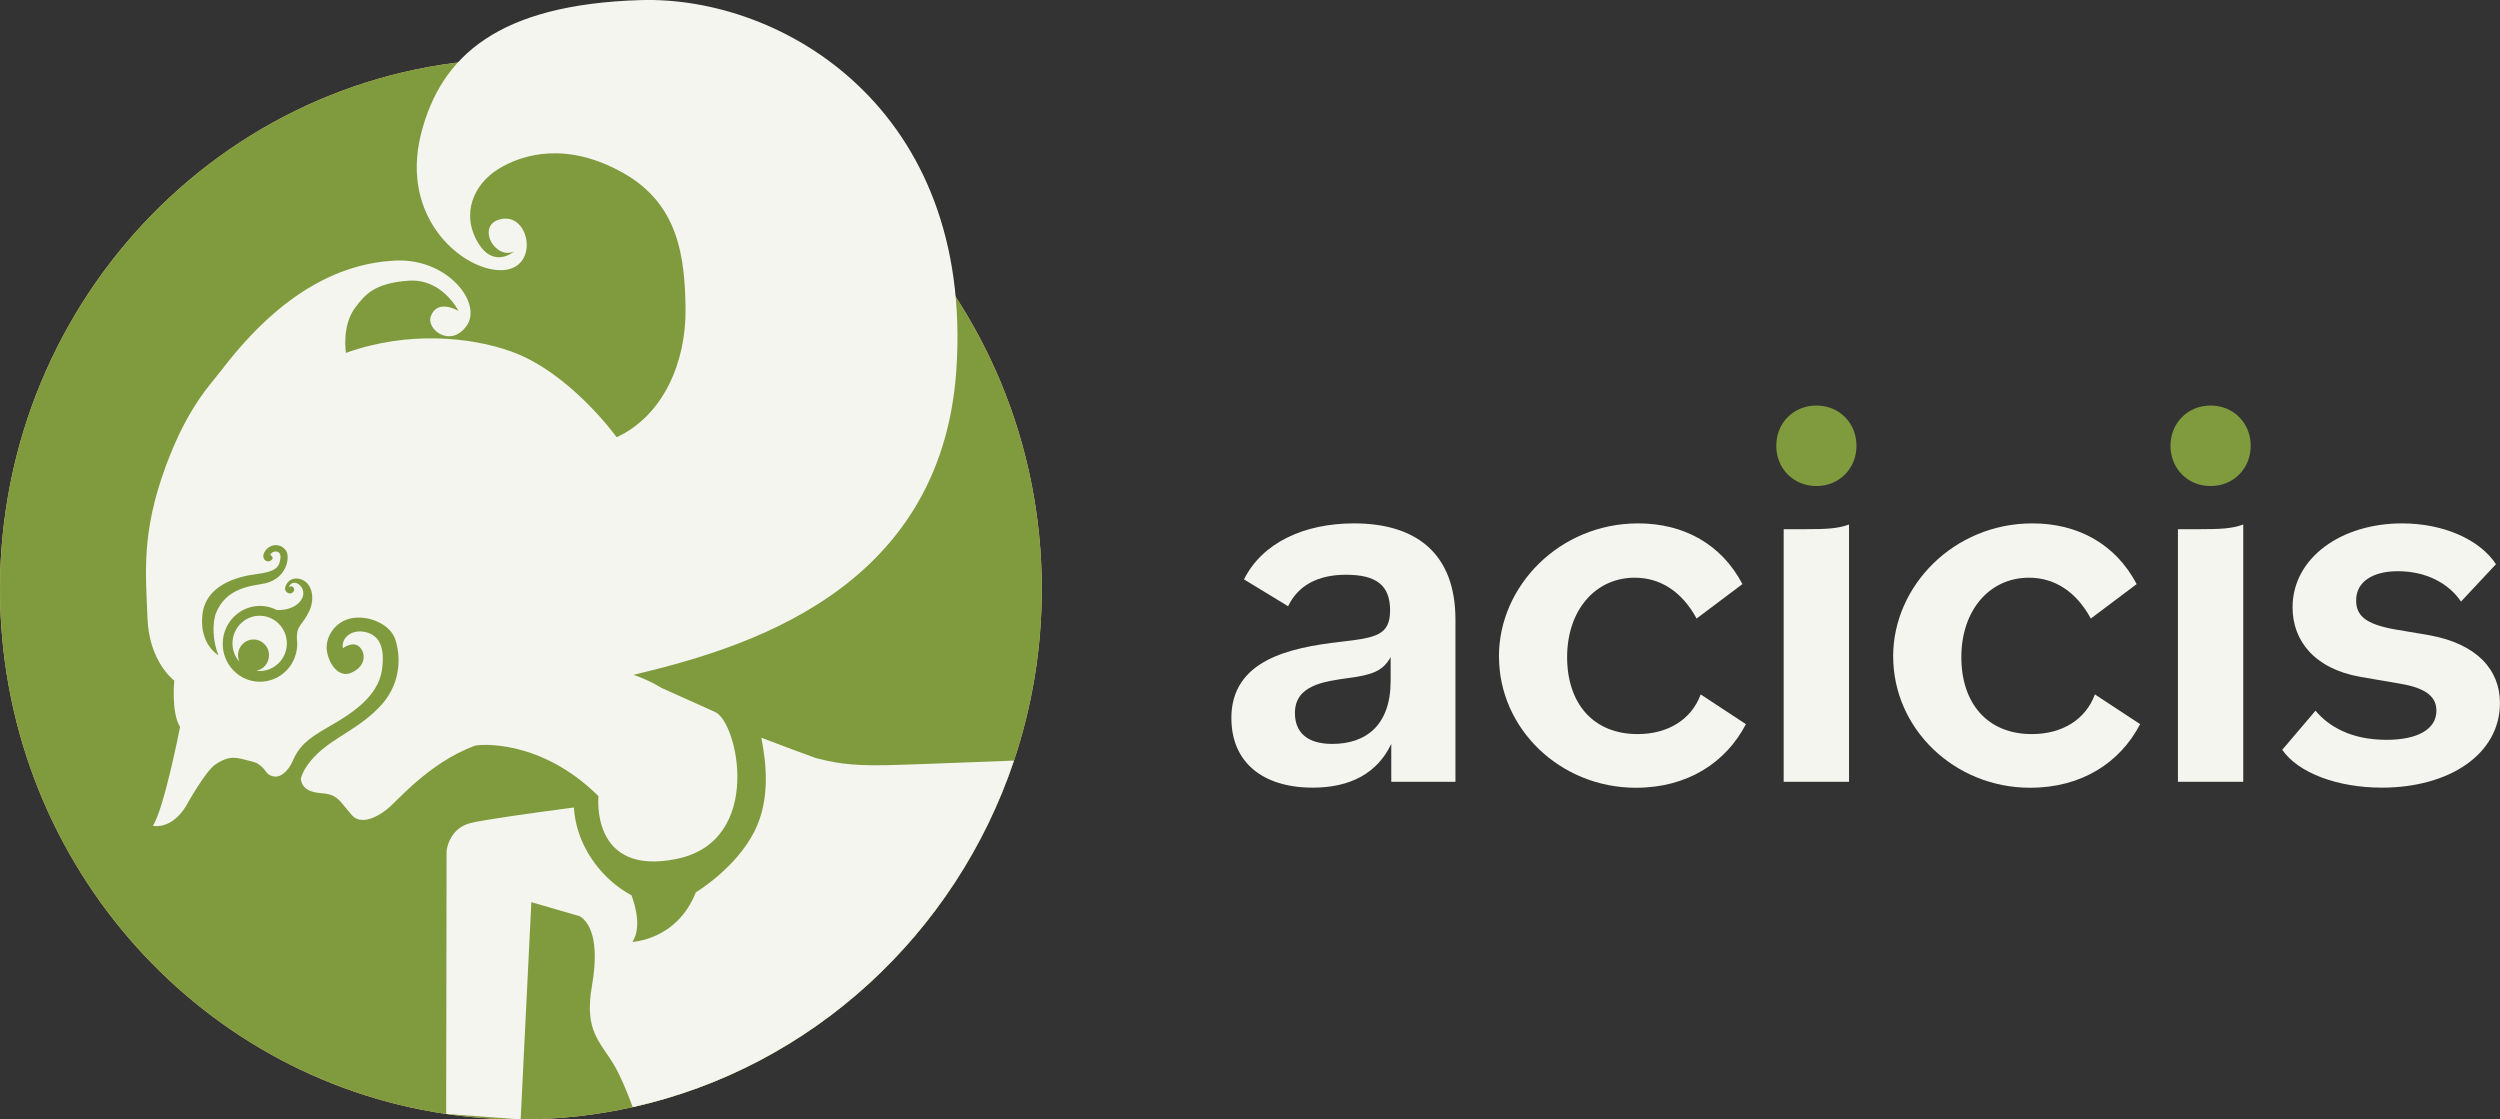 <?xml version="1.0" encoding="UTF-8"?>
<svg xmlns="http://www.w3.org/2000/svg" width="201" height="90" viewBox="0 0 201 90" fill="none">
  <rect x="0" y="0" width="201" height="90" fill="#333333" stroke="none"/>
  <g clip-path="url(#clip0_1416_642)">
    <path d="M99 57.748C99 53.057 103.699 52.074 107.755 51.604C110.612 51.275 111.763 51.086 111.763 49.072C111.763 47.057 110.656 46.21 108.216 46.21C105.914 46.21 104.345 47.101 103.565 48.742L100.017 46.583C101.491 43.629 104.853 42.08 108.862 42.08C113.884 42.08 117.018 44.52 117.018 49.818V62.858H111.858V59.807C110.75 62.151 108.586 63.327 105.547 63.327C101.491 63.327 99.004 61.264 99.004 57.745L99 57.748ZM111.807 54.746V52.824C111.207 53.952 110.285 54.277 108.397 54.514C106.462 54.795 104.112 55.076 104.112 57.327C104.112 58.828 105.035 59.811 107.108 59.811C109.828 59.811 111.807 58.31 111.807 54.746Z" fill="#F3F5EE"></path>
    <path d="M120.514 52.776C120.514 47.101 125.397 42.08 131.708 42.08C135.346 42.08 138.389 43.722 140.092 46.961L136.407 49.73C135.208 47.526 133.458 46.447 131.432 46.447C128.255 46.447 125.997 49.076 125.997 52.828C125.997 56.581 128.117 59.021 131.665 59.021C134.105 59.021 135.997 57.849 136.734 55.83L140.372 58.222C138.76 61.316 135.674 63.335 131.527 63.335C125.445 63.335 120.518 58.599 120.518 52.78L120.514 52.776Z" fill="#F3F5EE"></path>
    <path d="M145.161 42.546H143.407V62.858H148.662V42.172C147.739 42.502 146.864 42.546 145.161 42.546Z" fill="#F3F5EE"></path>
    <path d="M149.261 35.84C149.261 37.67 147.878 39.078 146.037 39.078C144.196 39.078 142.812 37.67 142.812 35.84C142.812 34.009 144.192 32.605 146.037 32.605C147.882 32.605 149.261 34.009 149.261 35.84Z" fill="#809B3D"></path>
    <path d="M152.209 52.776C152.209 47.101 157.093 42.08 163.403 42.08C167.042 42.08 170.085 43.722 171.788 46.961L168.102 49.73C166.904 47.526 165.154 46.447 163.128 46.447C159.951 46.447 157.692 49.076 157.692 52.828C157.692 56.581 159.813 59.021 163.36 59.021C165.8 59.021 167.692 57.849 168.429 55.83L172.067 58.222C170.455 61.316 167.369 63.335 163.222 63.335C157.14 63.335 152.213 58.599 152.213 52.78L152.209 52.776Z" fill="#F3F5EE"></path>
    <path d="M176.857 42.546H175.106V62.858H180.357V42.172C179.438 42.502 178.559 42.546 176.857 42.546Z" fill="#F3F5EE"></path>
    <path d="M180.956 35.84C180.956 37.67 179.577 39.078 177.732 39.078C175.887 39.078 174.508 37.67 174.508 35.84C174.508 34.009 175.891 32.605 177.732 32.605C179.573 32.605 180.956 34.009 180.956 35.84Z" fill="#809B3D"></path>
    <path d="M183.494 60.281L186.167 57.139C187.227 58.407 189.024 59.482 191.878 59.482C194.365 59.482 195.887 58.639 195.887 57.139C195.887 56.107 195.197 55.356 193.029 54.979L189.758 54.417C186.072 53.759 184.322 51.508 184.322 48.835C184.322 44.849 188.236 42.08 193.12 42.08C196.482 42.08 199.387 43.393 200.676 45.363L197.866 48.365C196.853 46.864 195.008 45.925 192.797 45.925C190.771 45.925 189.434 46.768 189.434 48.269C189.434 49.489 190.171 50.191 192.611 50.613L195.375 51.082C199.151 51.785 200.995 53.852 200.995 56.524C200.995 60.654 196.896 63.327 191.504 63.327C187.956 63.327 184.779 62.155 183.486 60.277L183.494 60.281Z" fill="#F3F5EE"></path>
    <path d="M83.761 47.358C83.761 52.186 82.973 56.825 81.523 61.152C76.836 75.114 65.231 85.818 50.872 89.013C47.975 89.659 44.967 90 41.881 90H41.861C39.827 90 37.829 89.852 35.874 89.562C15.589 86.597 0 68.829 0 47.358C0 23.807 18.751 4.716 41.881 4.716C65.011 4.716 83.761 23.807 83.761 47.358Z" fill="#FDCE94"></path>
    <path d="M83.761 47.358C83.761 52.186 82.973 56.825 81.523 61.152C76.836 75.114 65.231 85.818 50.872 89.013C47.975 89.659 44.967 90 41.881 90H41.861C39.827 90 37.829 89.852 35.874 89.562C15.589 86.597 0 68.829 0 47.358C0 23.807 18.751 4.716 41.881 4.716C65.011 4.716 83.761 23.807 83.761 47.358Z" fill="#809B3D"></path>
    <path d="M23.063 51.728C23.063 52.956 22.081 53.952 20.875 53.952C20.78 53.952 20.682 53.944 20.591 53.932C21.183 53.831 21.628 53.314 21.628 52.684C21.628 51.981 21.072 51.415 20.382 51.415C19.693 51.415 19.137 51.981 19.137 52.684C19.137 52.868 19.176 53.045 19.243 53.201C18.9 52.808 18.691 52.29 18.691 51.728C18.691 50.5 19.673 49.505 20.875 49.505C22.077 49.505 23.063 50.5 23.063 51.728Z" fill="#F3F5EE"></path>
    <path d="M51.498 0.008C40.091 0.353 35.447 4.491 33.859 10.736C32.081 17.719 37.45 21.921 40.465 21.716C43.477 21.508 42.535 16.82 40.055 17.679C38.36 18.269 39.799 20.898 41.336 20.219C41.226 20.312 39.669 21.544 38.459 19.561C37.032 17.221 38.073 14.813 40.079 13.581C42.085 12.349 45.625 11.386 50.091 13.898C54.561 16.407 55.069 20.649 55.117 24.855C55.164 29.061 53.363 33.403 49.579 35.153C49.579 35.153 45.869 29.98 41.12 28.266C37.88 27.098 32.826 26.577 27.816 28.371C27.816 28.371 27.438 26.147 28.62 24.646C29.306 23.779 30.02 22.764 32.854 22.567C35.574 22.379 36.859 24.999 36.859 24.999C36.859 24.999 35.168 23.968 34.636 25.437C34.261 26.472 36.216 28.013 37.517 26.195C38.814 24.377 35.995 20.749 31.79 20.95C27.58 21.154 22.787 23.282 17.911 29.627C16.835 31.027 15.1 32.721 13.362 37.389C11.312 42.891 11.738 46.166 11.852 49.637C11.971 53.237 14.012 54.722 14.012 54.722C14.012 54.722 13.752 57.295 14.478 58.447C14.478 58.447 13.193 65.025 12.29 66.397C12.29 66.397 13.748 66.746 14.931 64.848C14.931 64.848 16.5 62.007 17.32 61.461C18.526 60.666 19.011 60.915 20.154 61.196C20.339 61.24 20.493 61.292 20.634 61.349C20.91 61.509 21.171 61.722 21.364 62.015C21.588 62.348 21.916 62.456 22.278 62.436C22.274 62.432 22.27 62.432 22.266 62.428L22.353 62.416C22.353 62.416 23.051 62.292 23.532 61.18C24.017 60.068 24.604 59.47 26.413 58.439C28.226 57.411 30.386 56.035 30.706 53.876C31.021 51.716 30.276 50.99 29.291 50.801C28.305 50.609 27.438 51.227 27.56 52.122C27.56 52.122 28.388 51.484 28.92 52.029C29.405 52.523 29.444 53.538 28.277 54.076C27.213 54.566 26.421 53.334 26.279 52.31C26.137 51.263 26.894 49.979 28.25 49.71C29.61 49.437 31.352 50.171 31.766 51.371C32.188 52.579 32.334 54.779 30.706 56.625C29.078 58.467 27 59.201 25.562 60.558C24.73 61.34 24.32 62.079 24.186 62.601C24.225 62.986 24.407 63.367 24.915 63.576C25.849 63.957 26.516 63.532 27.363 64.431C27.363 64.431 27.891 65.065 28.277 65.522C28.944 66.313 30.162 65.811 31.084 65.093C31.967 64.403 34.427 61.361 38.163 59.96C38.479 59.843 43.429 59.362 48.116 64.009C48.116 64.009 47.434 70.515 54.447 69.046C61.455 67.577 59.307 57.985 57.478 57.235L53.158 55.296C53.158 55.296 52.302 54.726 50.938 54.257C59.488 52.202 75.677 47.723 76.891 29.735C78.302 8.757 62.906 -0.341 51.498 0.008ZM16.263 49.505C16.492 47.001 19.141 46.346 20.615 46.158C22.089 45.969 22.444 45.664 22.546 44.918C22.649 44.119 21.809 44.276 21.73 44.625C21.73 44.625 22.148 44.842 21.75 45.082C21.399 45.291 20.91 44.849 21.34 44.272C21.766 43.69 22.59 43.67 23.003 44.284C23.35 44.805 23.059 46.672 21.029 46.956C19.093 47.229 17.997 47.835 17.39 49.236C17.052 50.015 17.091 51.568 17.564 52.684C17.564 52.684 16.05 51.845 16.263 49.505ZM24.856 49.152C24.324 50.284 23.827 50.243 23.871 51.367C24.005 52.395 23.618 53.462 22.763 54.153C21.466 55.196 19.586 54.979 18.557 53.659C17.529 52.338 17.745 50.424 19.042 49.377C19.984 48.618 21.245 48.522 22.251 49.047C22.724 49.063 23.65 48.987 24.174 48.297C24.903 47.342 23.575 46.282 23.22 47.213C23.248 47.193 23.406 47.085 23.52 47.169C23.654 47.27 23.689 47.406 23.618 47.53C23.406 47.9 22.834 47.667 22.933 47.217C22.976 47.021 23.279 46.318 24.158 46.563C25.041 46.812 25.384 48.02 24.856 49.152Z" fill="#F3F5EE"></path>
    <path d="M35.873 89.562L35.905 68.424C35.905 68.424 36.058 66.638 37.797 66.181C38.762 65.924 42.767 65.366 46.141 64.92C46.193 65.751 46.397 66.863 46.985 68.043C48.392 70.868 50.761 71.968 50.761 71.968C50.761 71.968 51.766 74.36 50.844 75.728C50.844 75.728 54.435 75.584 55.944 71.743C55.944 71.743 59.145 69.833 60.655 66.847C62.011 64.158 61.561 61.132 61.21 59.31C61.262 59.33 61.309 59.35 61.36 59.37C63.012 60.004 64.49 60.55 65.609 60.955C66.922 61.272 68.105 61.585 71.25 61.521C72.436 61.501 76.654 61.34 81.522 61.152C76.835 75.114 65.231 85.818 50.871 89.013C50.414 87.785 49.882 86.492 49.397 85.674C48.238 83.703 46.949 82.916 47.596 79.24C48.238 75.564 47.379 74.131 46.618 73.665L42.72 72.534L41.861 90L35.873 89.562Z" fill="#F3F5EE"></path>
  </g>
  <defs>
    <clipPath id="clip0_1416_642">
      <rect width="201" height="90" fill="white"></rect>
    </clipPath>
  </defs>
</svg>
